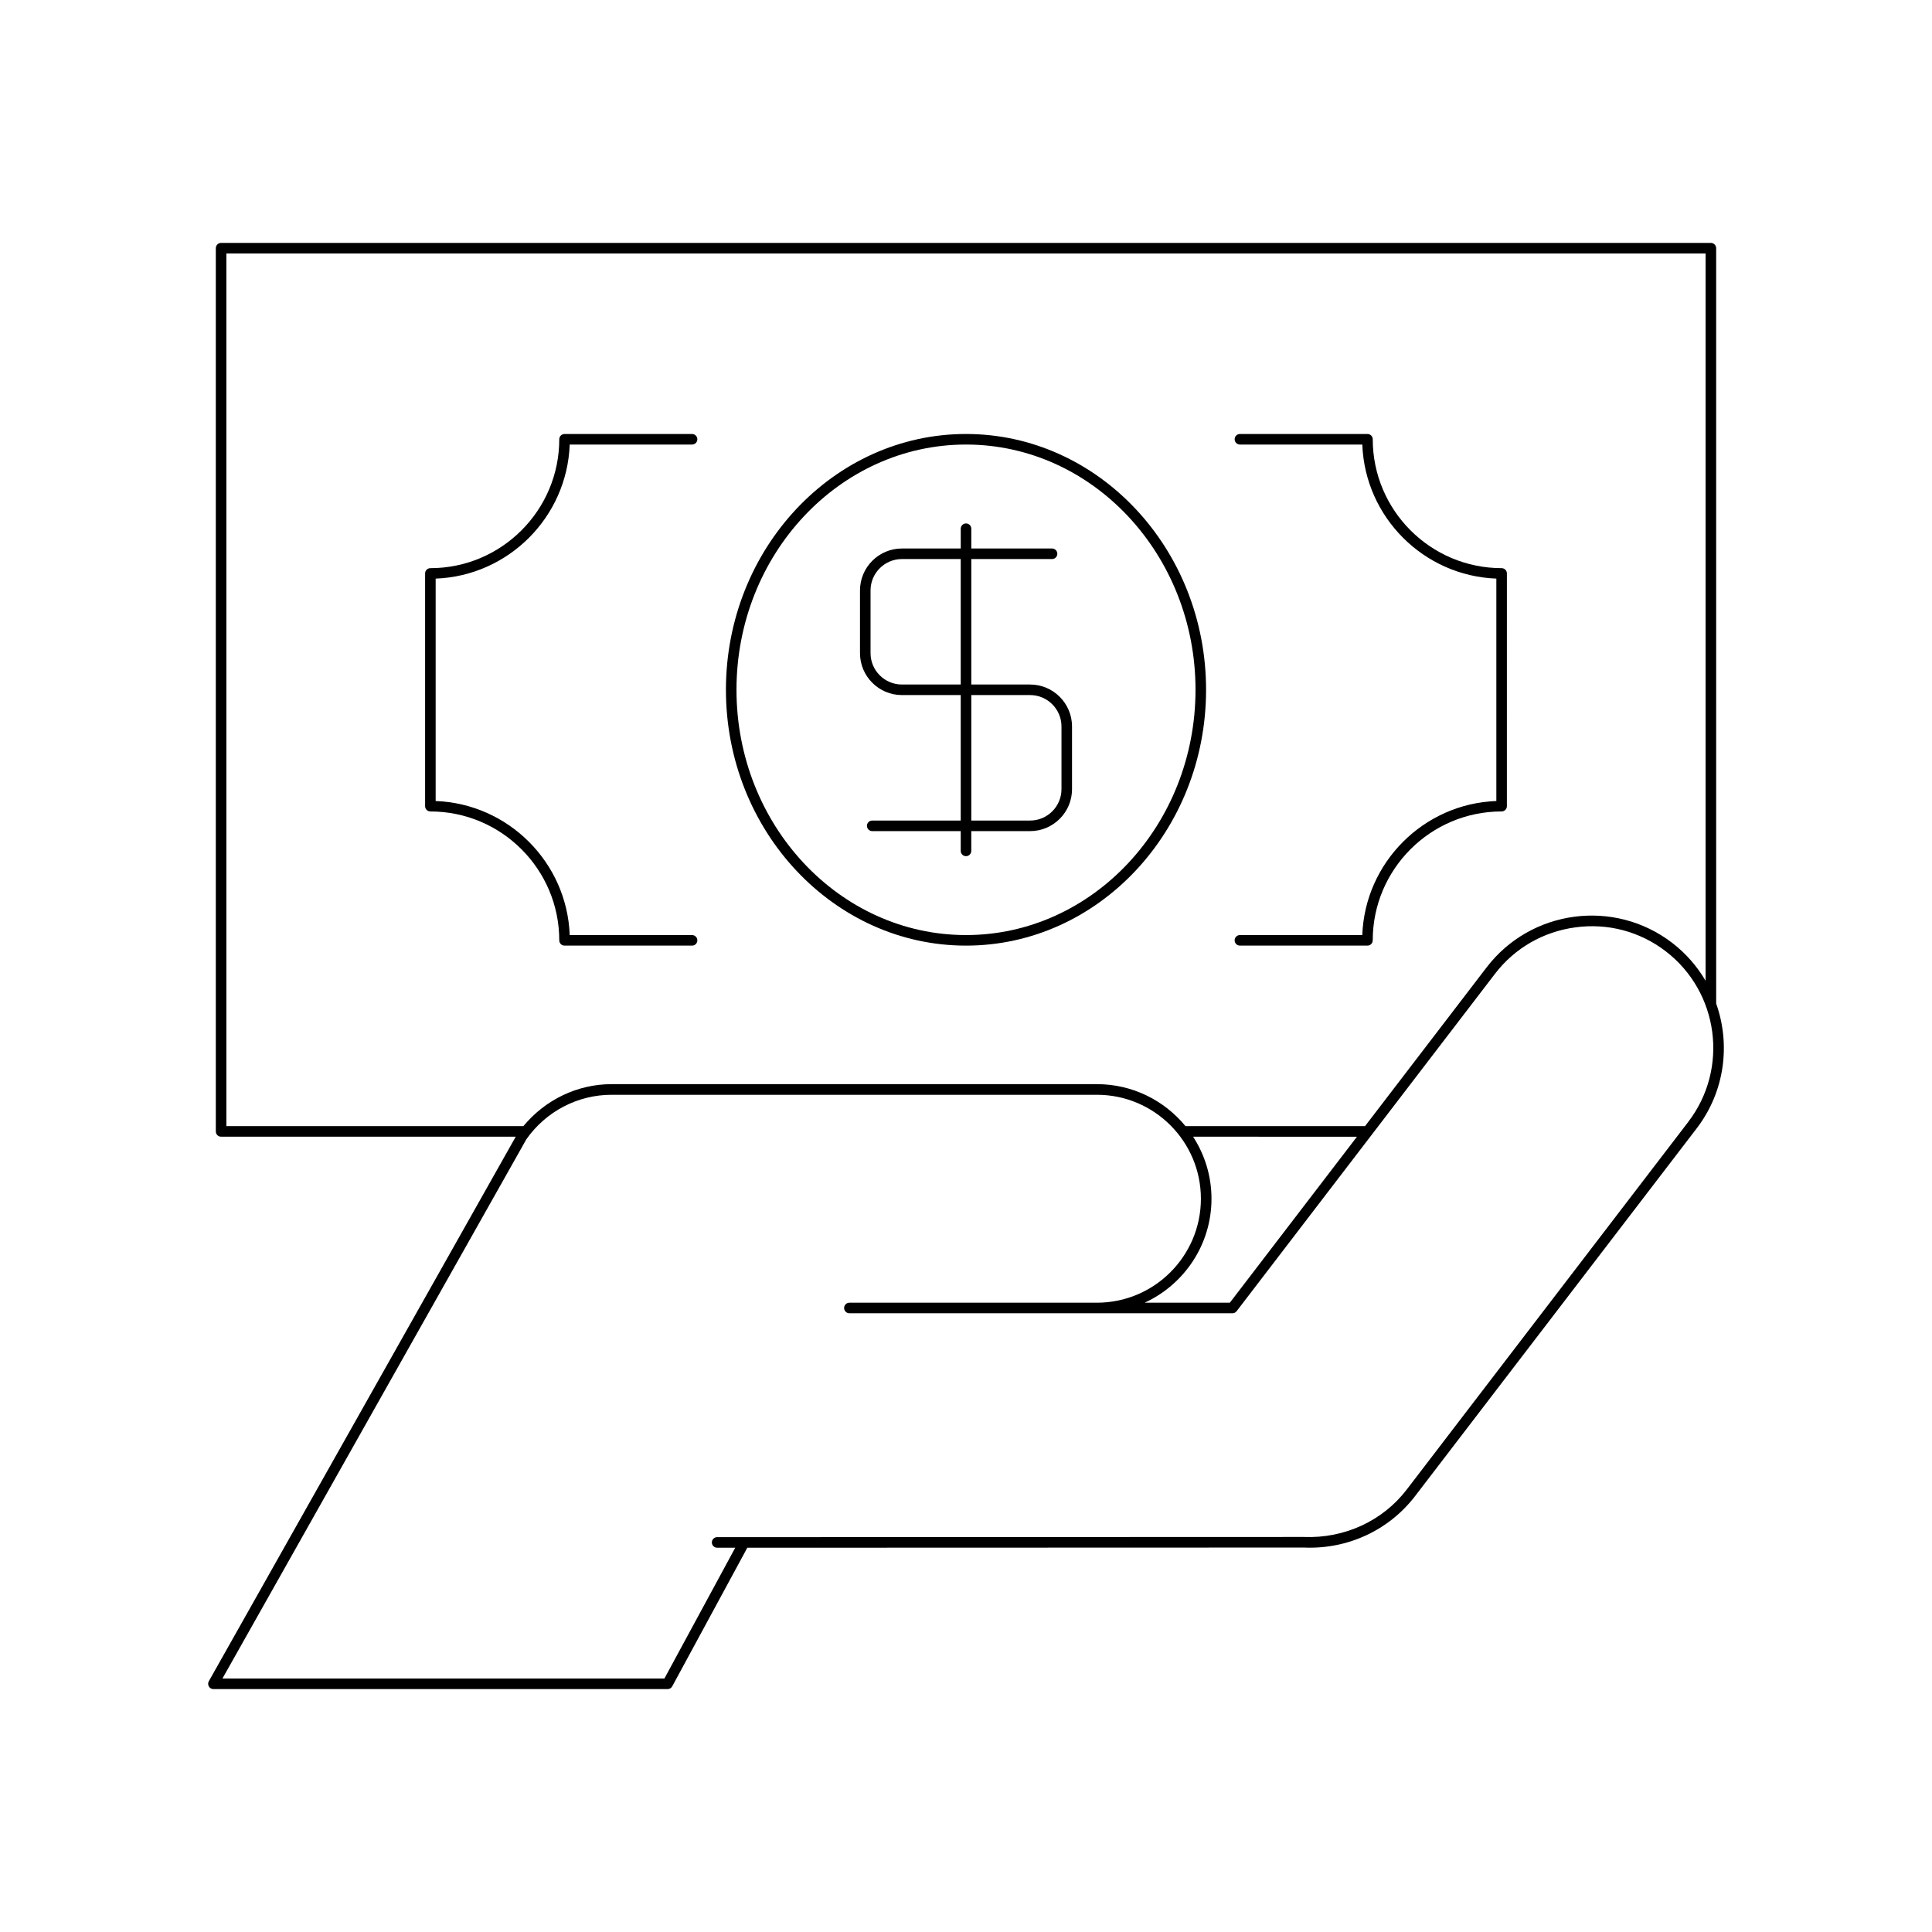 <?xml version="1.0" encoding="UTF-8"?>
<!-- Uploaded to: SVG Repo, www.svgrepo.com, Generator: SVG Repo Mixer Tools -->
<svg fill="#000000" width="800px" height="800px" version="1.1" viewBox="144 144 512 512" xmlns="http://www.w3.org/2000/svg">
 <g>
  <path d="m598.8 209.77c0-0.77-0.625-1.398-1.398-1.398h-394.81c-0.773 0-1.398 0.629-1.398 1.398v234.07c0 0.77 0.625 1.398 1.398 1.398h78.082l-81.332 144.3c-0.242 0.438-0.242 0.969 0.012 1.395 0.25 0.434 0.711 0.695 1.207 0.695h120.36c0.516 0 0.988-0.277 1.23-0.734l19.895-36.73c122.03-0.031 147.45-0.043 147.5-0.047 11.594 0.516 22.539-4.594 29.477-13.648l74.625-97.449c7.481-9.773 8.992-22.254 5.156-33.07zm-394.81 232.67v-231.27h392.01v192.74c-2.223-3.789-5.18-7.227-8.879-10.059-15.348-11.758-37.402-8.828-49.152 6.516l-32.215 42.066h-47.59c-5.57-6.781-14.016-11.121-23.457-11.121h-128.64c-9.023 0-17.543 4.102-23.359 11.121zm299.62 2.801-33.684 43.984h-22.57c10.43-4.809 17.699-15.336 17.699-27.551 0-6.055-1.801-11.691-4.871-16.434zm87.805-3.938-74.621 97.449c-6.387 8.344-16.547 12.984-27.215 12.559-1.008 0.012-107.61 0.039-153.14 0.051h-2.391c-0.773 0-1.398 0.629-1.398 1.398s0.625 1.398 1.398 1.398h2.391 2.41l-18.773 34.664h-117.13l80.551-142.91c5.184-7.379 13.617-11.785 22.562-11.785h128.64c15.191 0 27.551 12.359 27.551 27.551 0 15.191-12.359 27.551-27.551 27.551h-65.602c-0.773 0-1.398 0.629-1.398 1.398s0.625 1.398 1.398 1.398h101.51c0.434 0 0.848-0.203 1.109-0.547l68.461-89.398c5.215-6.816 12.805-11.191 21.375-12.328 8.574-1.16 17.043 1.113 23.855 6.324 14.121 10.824 16.812 31.109 5.996 45.23z"/>
  <path d="m400 394.6c35.078 0 63.621-30.418 63.621-67.797 0-37.379-28.543-67.793-63.621-67.793s-63.621 30.41-63.621 67.793c0 37.383 28.539 67.797 63.621 67.797zm0-132.79c33.539 0 60.824 29.152 60.824 64.992-0.004 35.84-27.289 65-60.824 65-33.539 0-60.824-29.16-60.824-65 0-35.84 27.285-64.992 60.824-64.992z"/>
  <path d="m293.61 394.6h33.797c0.773 0 1.398-0.629 1.398-1.398s-0.625-1.398-1.398-1.398h-32.426c-0.719-19.266-16.262-34.805-35.527-35.527v-58.938c19.266-0.723 34.809-16.262 35.527-35.527h32.426c0.773 0 1.398-0.629 1.398-1.398 0-0.77-0.625-1.398-1.398-1.398h-33.797c-0.773 0-1.398 0.629-1.398 1.398 0 18.832-15.324 34.156-34.156 34.156-0.773 0-1.398 0.629-1.398 1.398v61.68c0 0.77 0.625 1.398 1.398 1.398 18.832 0 34.156 15.324 34.156 34.156 0 0.77 0.625 1.398 1.398 1.398z"/>
  <path d="m505.02 391.8h-32.43c-0.773 0-1.398 0.629-1.398 1.398s0.625 1.398 1.398 1.398h33.801c0.773 0 1.398-0.629 1.398-1.398 0-18.832 15.32-34.156 34.152-34.156 0.773 0 1.398-0.629 1.398-1.398l0.004-61.68c0-0.77-0.625-1.398-1.398-1.398-18.832 0-34.152-15.324-34.152-34.156 0-0.77-0.625-1.398-1.398-1.398h-33.801c-0.773 0-1.398 0.629-1.398 1.398 0 0.77 0.625 1.398 1.398 1.398h32.43c0.719 19.266 16.262 34.805 35.523 35.527v58.938c-19.266 0.719-34.809 16.262-35.527 35.527z"/>
  <path d="m383.02 328.2h15.582v33.254h-23.453c-0.773 0-1.398 0.629-1.398 1.398s0.625 1.398 1.398 1.398l23.453 0.004v5.242c0 0.77 0.625 1.398 1.398 1.398 0.773 0 1.398-0.629 1.398-1.398v-5.242h15.582c6.133 0 11.117-4.984 11.117-11.113v-16.617c0-6.133-4.984-11.121-11.117-11.121h-15.578v-33.25h21.398c0.773 0 1.398-0.629 1.398-1.398 0-0.77-0.625-1.398-1.398-1.398h-21.398v-5.242c0-0.77-0.625-1.398-1.398-1.398s-1.398 0.629-1.398 1.398v5.242h-15.582c-6.133 0-11.117 4.984-11.117 11.113v16.617c-0.004 6.129 4.984 11.113 11.113 11.113zm18.383 0h15.582c4.586 0 8.316 3.734 8.316 8.32v16.617c0 4.586-3.731 8.316-8.316 8.316h-15.582zm-26.699-27.73c0-4.586 3.731-8.316 8.316-8.316h15.582v33.25h-15.582c-4.586 0-8.316-3.727-8.316-8.316z"/>
 </g>
</svg>